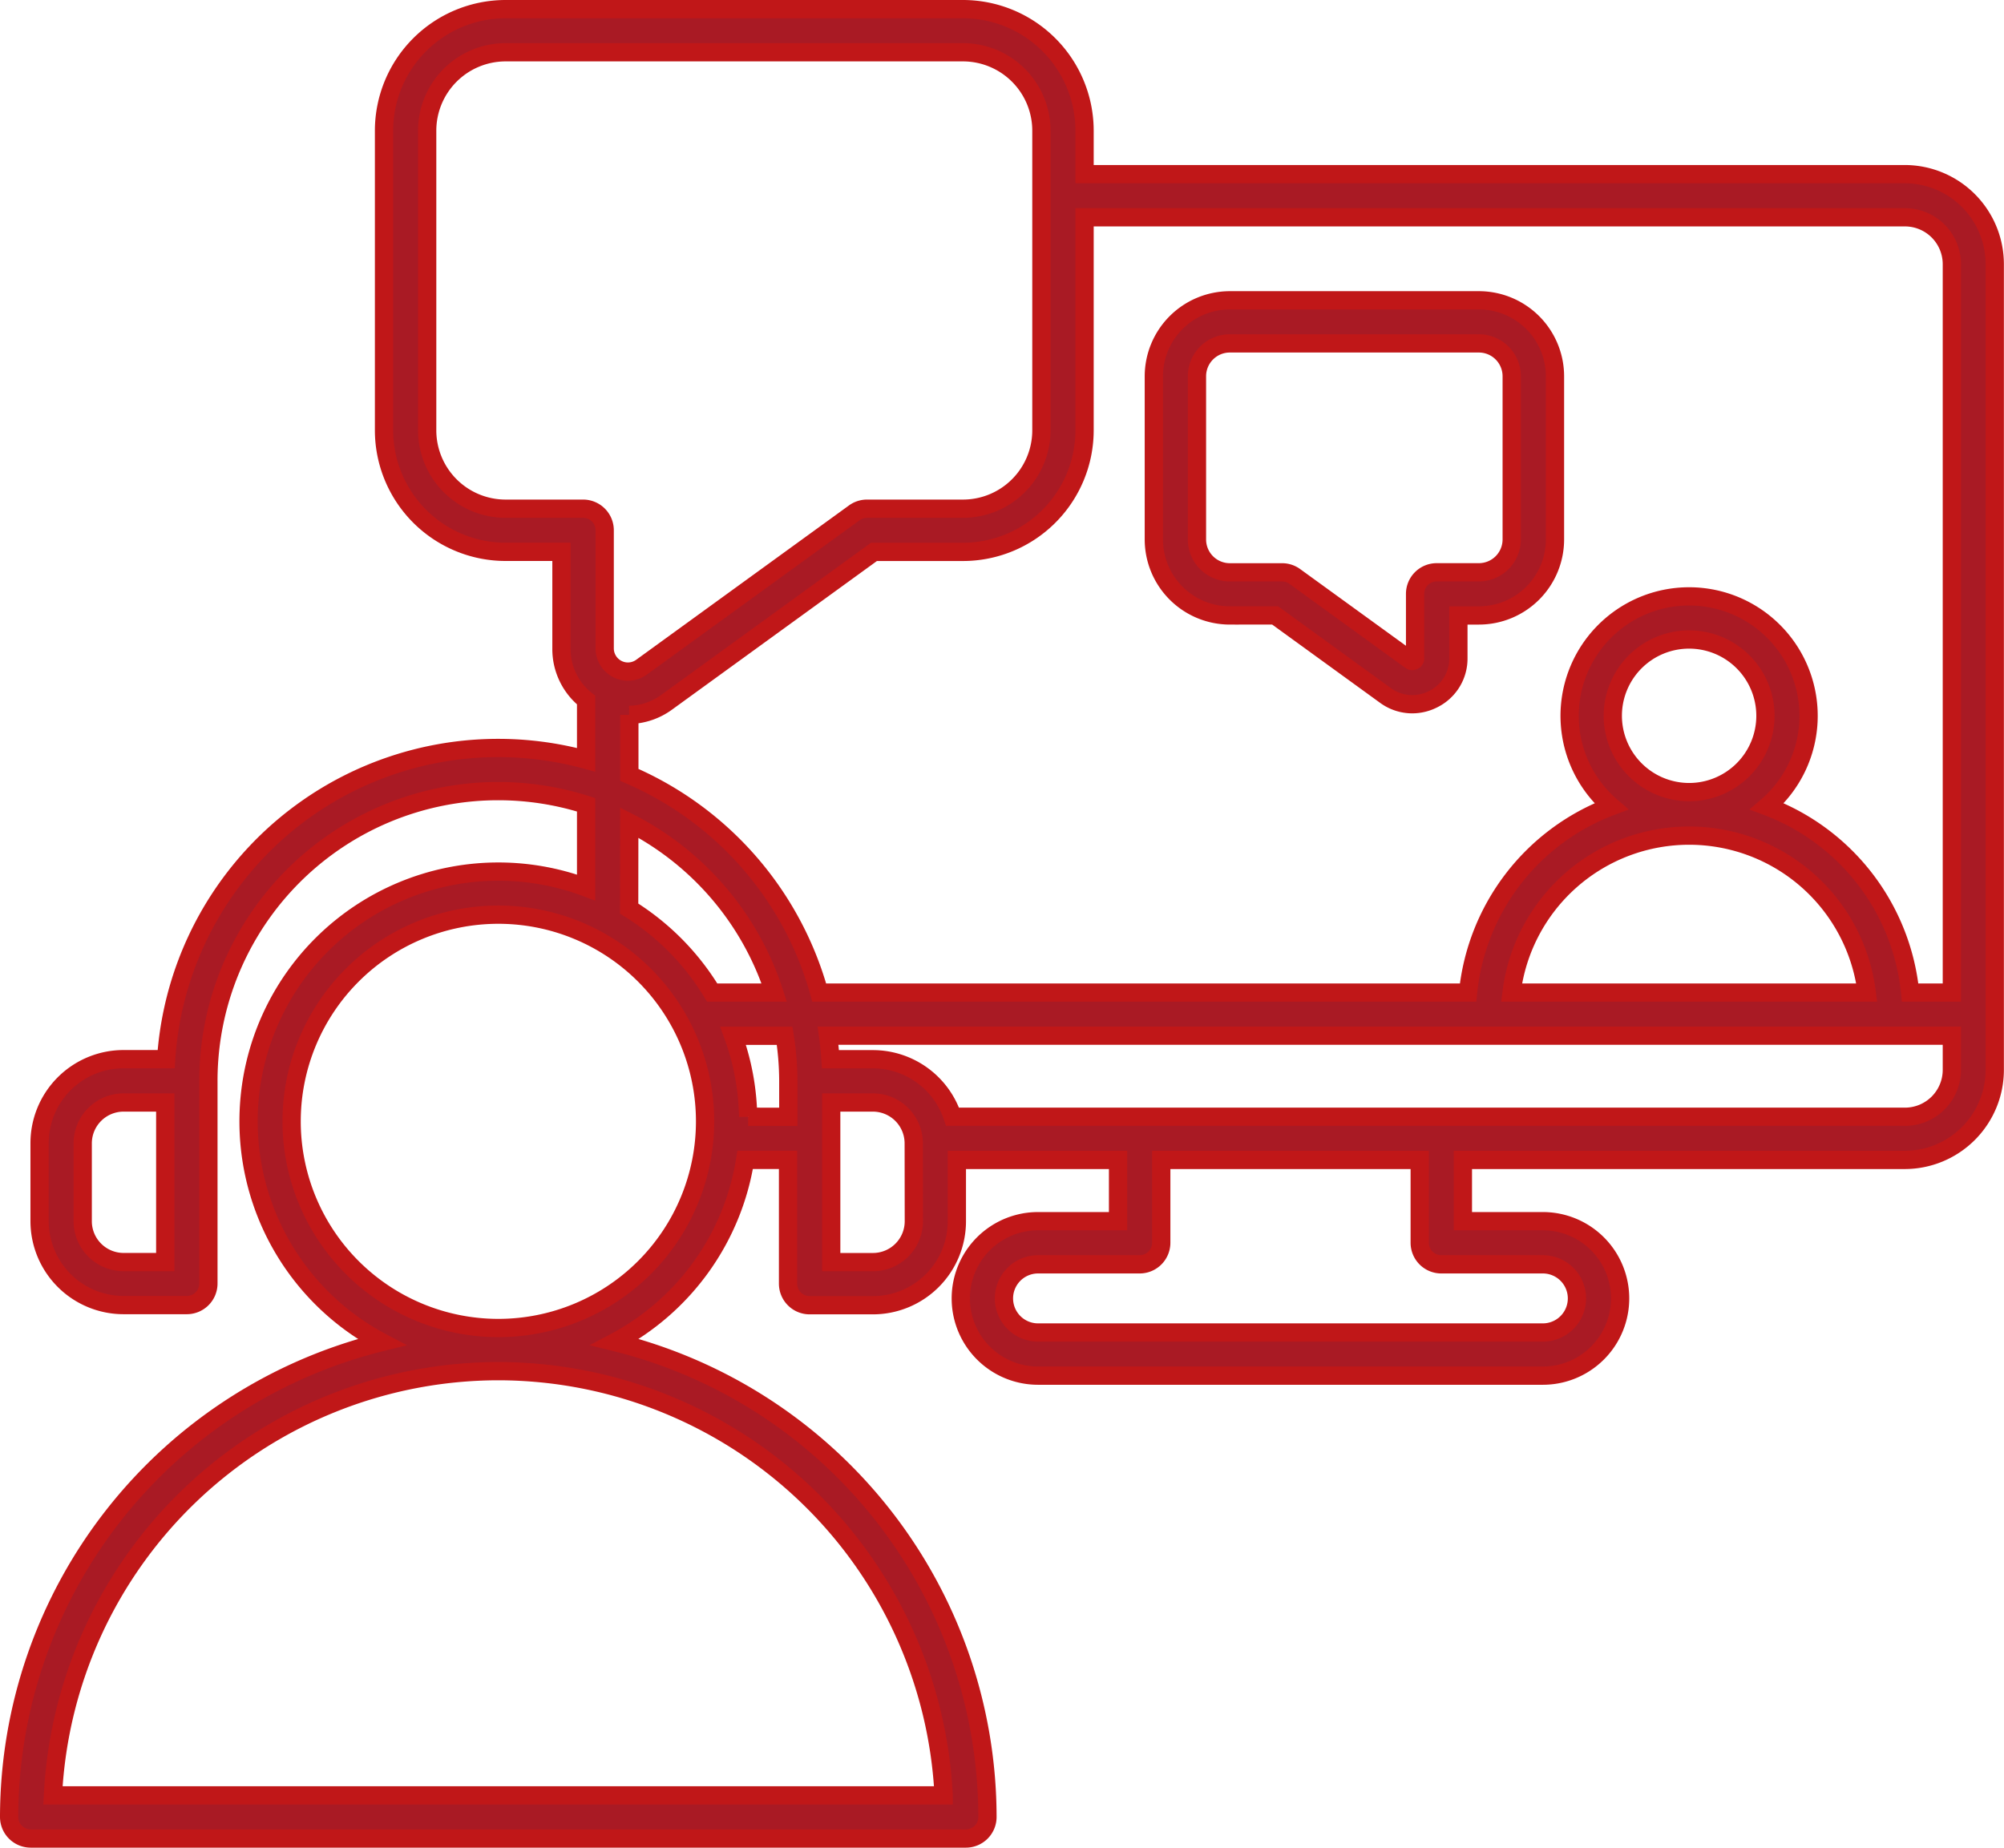 <svg xmlns="http://www.w3.org/2000/svg" width="54.878" height="50.611" viewBox="0 0 54.878 50.611"><path id="videoconferencia" d="M77.913,48.571H55.45V47.379a3.332,3.332,0,0,0-3.328-3.328H39.594a3.332,3.332,0,0,0-3.328,3.328v8.21a3.332,3.332,0,0,0,3.328,3.328h1.531v2.644a1.782,1.782,0,0,0,.675,1.416v1.636a9.112,9.112,0,0,0-11.5,8.2H29.134a2.3,2.3,0,0,0-2.3,2.3v2.136a2.3,2.3,0,0,0,2.3,2.3h1.732a.591.591,0,0,0,.591-.591V73.407A7.935,7.935,0,0,1,41.8,65.845v2.266a6.841,6.841,0,0,0-5.6,12.453A13.417,13.417,0,0,0,26,93.57a.591.591,0,0,0,.591.591H52.2a.591.591,0,0,0,.591-.591,13.417,13.417,0,0,0-10.2-13.007,6.861,6.861,0,0,0,3.564-4.991H47.33v3.39a.591.591,0,0,0,.591.591h1.732a2.3,2.3,0,0,0,2.3-2.3v-1.68h4.414v1.678H54.176a2.115,2.115,0,1,0,0,4.231H68a2.115,2.115,0,0,0,0-4.231H65.81V75.573h12.1a2.468,2.468,0,0,0,2.465-2.465V51.036a2.468,2.468,0,0,0-2.465-2.465Zm-47.638,29.8H29.134a1.12,1.12,0,0,1-1.119-1.119V75.117A1.12,1.12,0,0,1,29.134,74h1.141Zm9.319-20.636a2.148,2.148,0,0,1-2.146-2.146v-8.21a2.148,2.148,0,0,1,2.146-2.146H52.122a2.148,2.148,0,0,1,2.146,2.146v8.21a2.148,2.148,0,0,1-2.146,2.146h-2.63a.592.592,0,0,0-.347.113l-5.827,4.228a.636.636,0,0,1-1.009-.514V58.326a.591.591,0,0,0-.591-.591Zm3.388,5.648a1.8,1.8,0,0,0,1.029-.35l5.672-4.115h2.439A3.332,3.332,0,0,0,55.45,55.59V49.753H77.913A1.285,1.285,0,0,1,79.2,51.036V70.989H78.058a6.1,6.1,0,0,0-3.919-5.1,3.272,3.272,0,1,0-4.268,0,6.1,6.1,0,0,0-3.919,5.1H48.184a9.158,9.158,0,0,0-5.2-5.963V63.383Zm26.933.025a2.09,2.09,0,1,1,2.09,2.09A2.093,2.093,0,0,1,69.915,63.408Zm6.953,7.581H67.143a4.9,4.9,0,0,1,9.726,0ZM42.982,66.332a7.974,7.974,0,0,1,3.97,4.657h-1.7a6.9,6.9,0,0,0-2.273-2.3Zm8.609,26.647H27.2A12.226,12.226,0,0,1,39.39,81.359H39.4A12.226,12.226,0,0,1,51.591,92.979ZM39.4,80.177h-.006a5.661,5.661,0,1,1,.006,0Zm6.837-5.786a6.807,6.807,0,0,0-.411-2.219h1.411a7.964,7.964,0,0,1,.1,1.236v.984Zm4.538,2.862a1.12,1.12,0,0,1-1.119,1.119H48.512V74h1.141a1.12,1.12,0,0,1,1.119,1.119Zm14.447,1.18H68A.933.933,0,0,1,68,80.3H54.176a.933.933,0,0,1,0-1.867h2.783a.591.591,0,0,0,.591-.591V75.573h7.078v2.269A.591.591,0,0,0,65.219,78.433Zm12.694-4.043H51.835a2.3,2.3,0,0,0-2.182-1.575H48.491q-.021-.326-.065-.645H79.2v.936A1.285,1.285,0,0,1,77.913,74.391ZM59.428,60.658h1.24l3.017,2.189a1.247,1.247,0,0,0,.736.244A1.266,1.266,0,0,0,65,62.95a1.238,1.238,0,0,0,.687-1.121v-1.17h.564a2.083,2.083,0,0,0,2.081-2.081v-4.47a2.083,2.083,0,0,0-2.081-2.081H59.428a2.083,2.083,0,0,0-2.081,2.081v4.47a2.083,2.083,0,0,0,2.081,2.081Zm-.9-6.551a.9.9,0,0,1,.9-.9h6.819a.9.9,0,0,1,.9.9v4.47a.9.9,0,0,1-.9.9H65.092a.591.591,0,0,0-.591.591v1.761a.065.065,0,0,1-.042.068.066.066,0,0,1-.08-.006l-3.172-2.3a.592.592,0,0,0-.347-.113H59.428a.9.9,0,0,1-.9-.9v-4.47Z" transform="translate(-25.75 -43.801)" fill="#a91a24" stroke="#c01718" stroke-width="0.5"></path></svg>